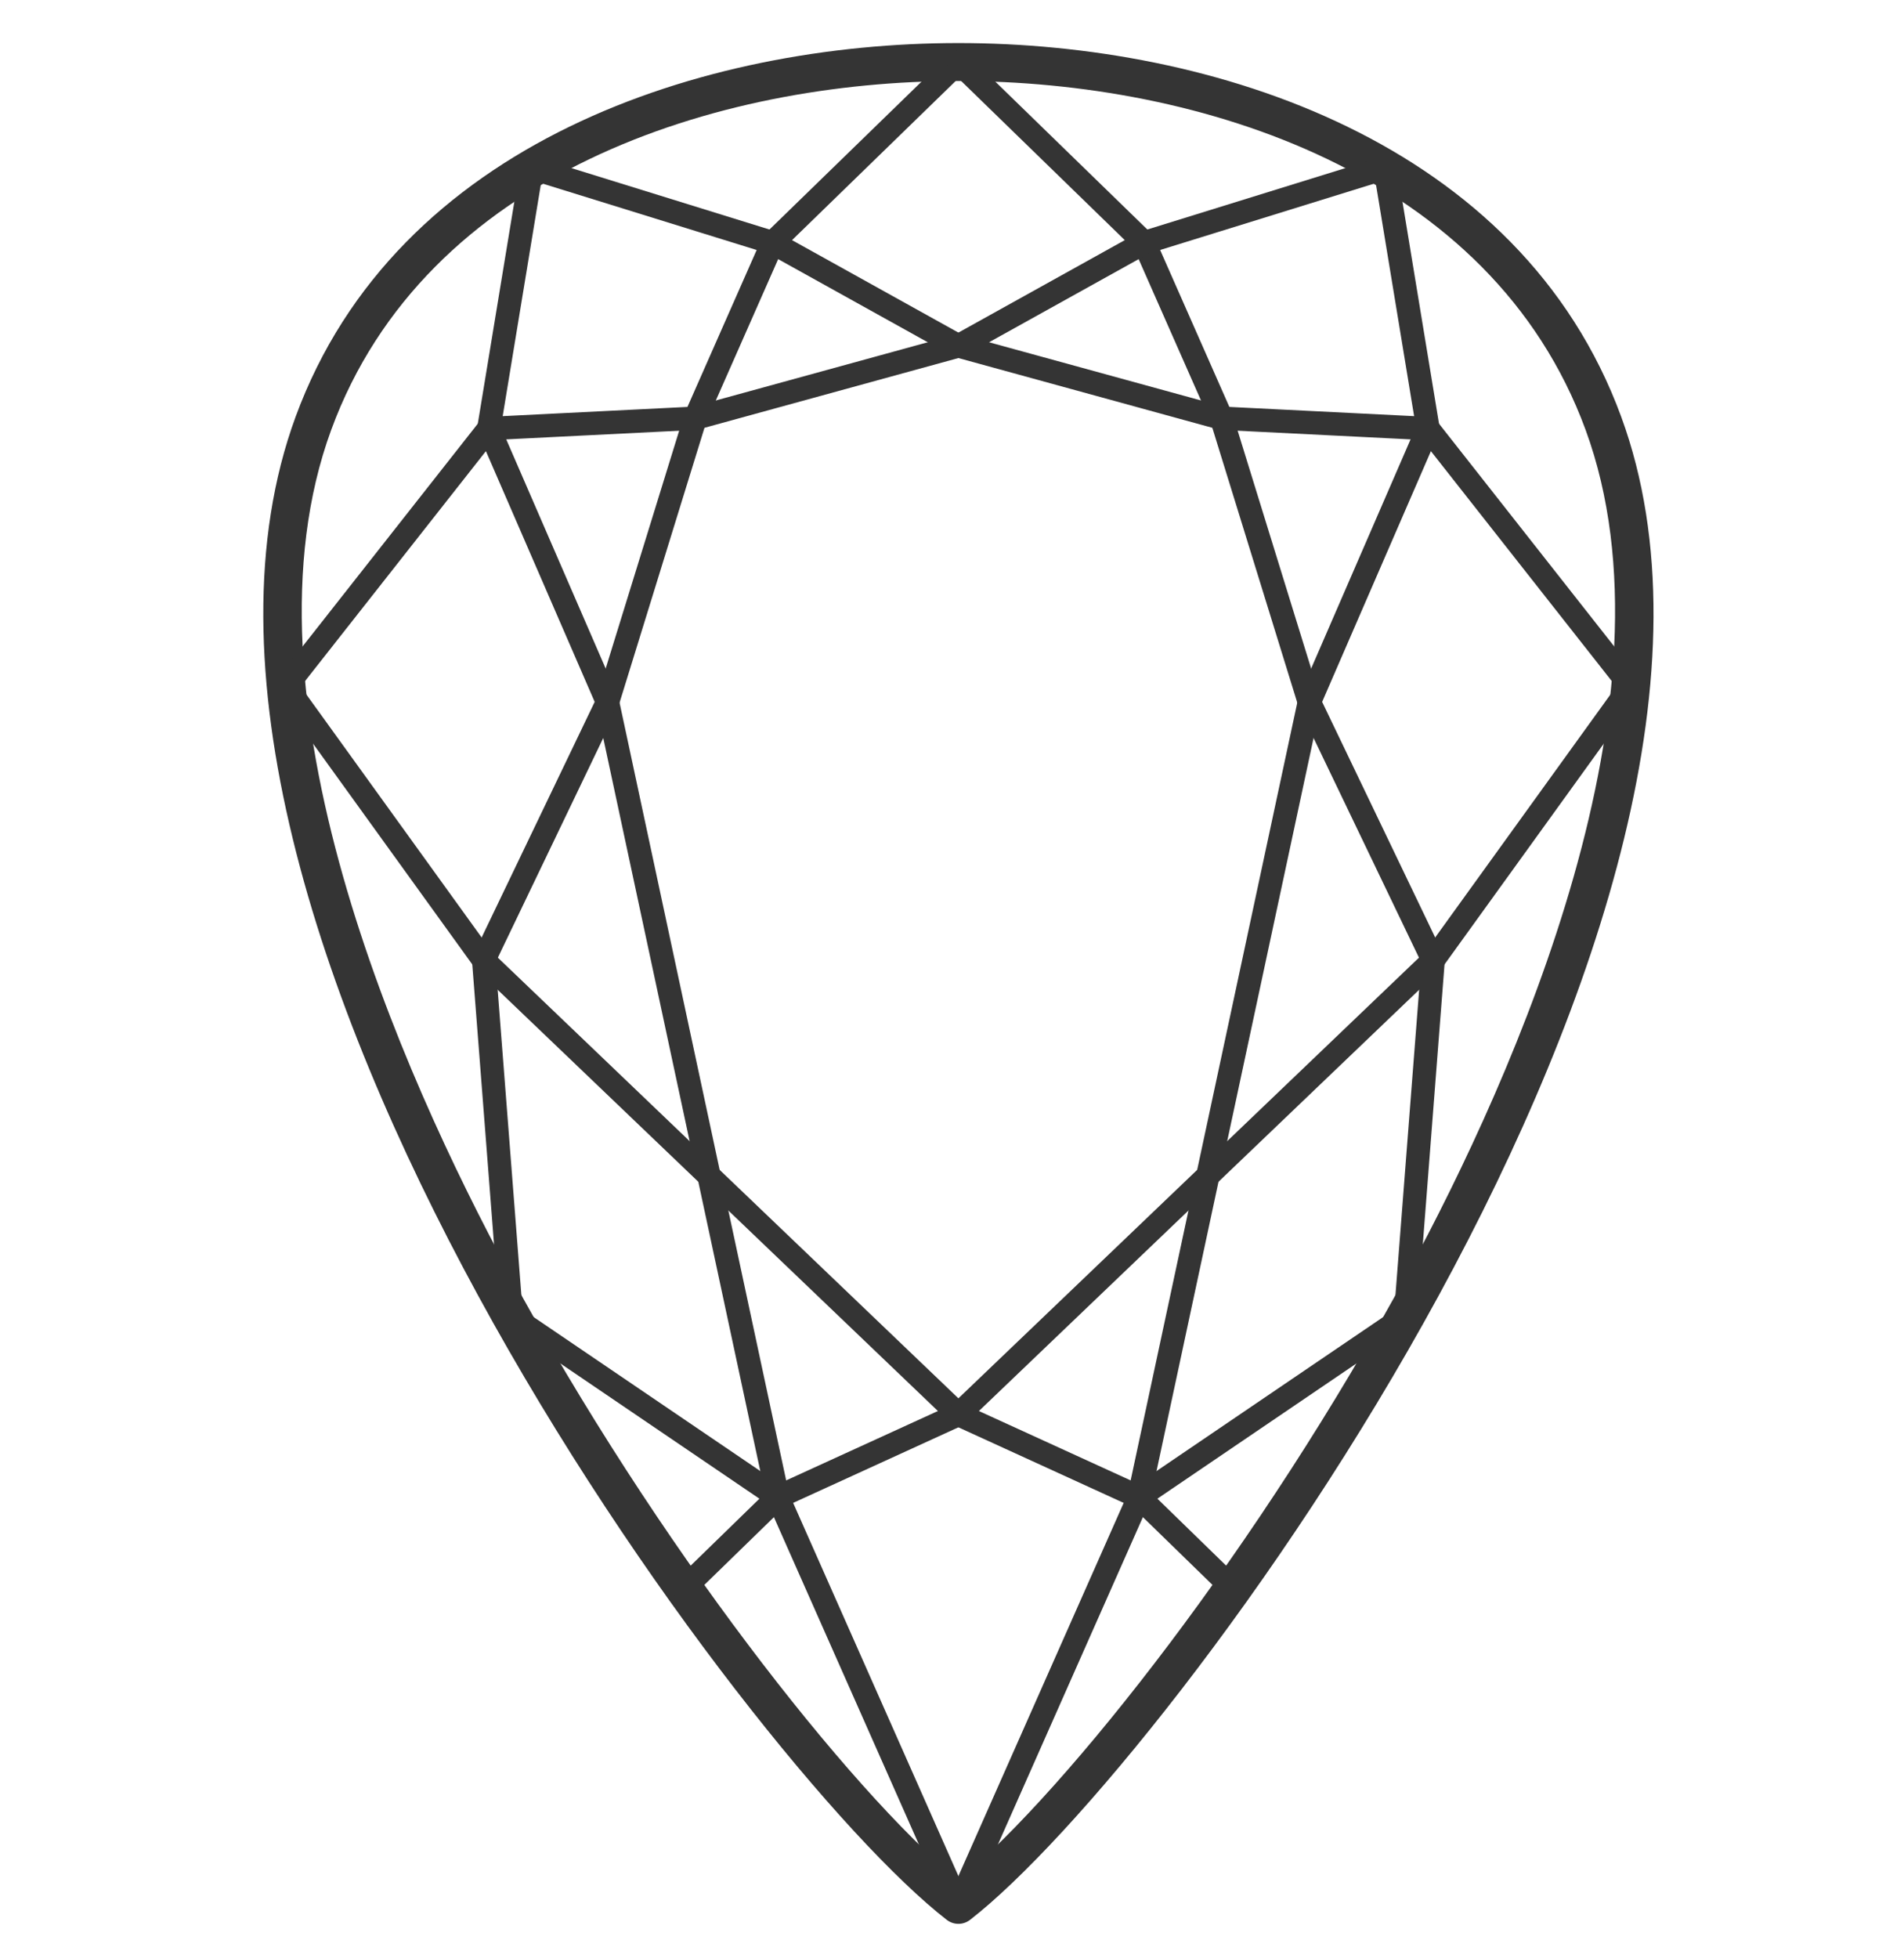 <?xml version="1.0" encoding="utf-8"?>
<!-- Generator: Adobe Illustrator 17.0.0, SVG Export Plug-In . SVG Version: 6.00 Build 0)  -->
<!DOCTYPE svg PUBLIC "-//W3C//DTD SVG 1.1//EN" "http://www.w3.org/Graphics/SVG/1.1/DTD/svg11.dtd">
<svg version="1.1" id="Livello_1" xmlns="http://www.w3.org/2000/svg" xmlns:xlink="http://www.w3.org/1999/xlink" x="0px" y="0px"
	 width="338.5px" height="348px" viewBox="0 0 338.5 348" enable-background="new 0 0 338.5 348" xml:space="preserve">
<g display="none">
	<path display="inline" fill="#343434" d="M170.389,336.902c-89.394,0-162.12-72.728-162.12-162.121S80.995,12.659,170.389,12.659
		S332.51,85.386,332.51,174.78S259.783,336.902,170.389,336.902z M170.389,19.403c-85.674,0-155.376,69.701-155.376,155.377
		s69.701,155.377,155.376,155.377c85.675,0,155.377-69.701,155.377-155.377S256.064,19.403,170.389,19.403z"/>
	<path display="inline" fill="#343434" d="M214.035,71.867c-0.265,0-0.535-0.051-0.796-0.159c-1.058-0.439-1.559-1.654-1.119-2.713
		l17.308-41.635c0.44-1.057,1.655-1.561,2.713-1.119c1.058,0.439,1.559,1.654,1.119,2.713l-17.308,41.635
		C215.62,71.387,214.849,71.867,214.035,71.867z"/>
	<path display="inline" fill="#343434" d="M275.872,133.64c-0.816,0-1.589-0.483-1.919-1.283c-0.438-1.06,0.066-2.273,1.126-2.709
		l41.679-17.202c1.058-0.44,2.271,0.066,2.709,1.126c0.438,1.06-0.066,2.272-1.126,2.709l-41.679,17.202
		C276.404,133.59,276.136,133.64,275.872,133.64z"/>
	<path display="inline" fill="#343434" d="M317.547,238.35c-0.265,0-0.535-0.051-0.796-0.159l-41.634-17.308
		c-1.058-0.439-1.559-1.654-1.119-2.713c0.44-1.057,1.653-1.561,2.713-1.119l41.634,17.308c1.058,0.439,1.559,1.654,1.119,2.713
		C319.133,237.87,318.361,238.35,317.547,238.35z"/>
	<path display="inline" fill="#343434" d="M231.343,324.554c-0.816,0-1.589-0.483-1.919-1.284l-17.202-41.679
		c-0.438-1.06,0.066-2.272,1.126-2.709c1.058-0.44,2.273,0.066,2.709,1.126l17.202,41.679c0.438,1.06-0.066,2.273-1.126,2.709
		C231.875,324.505,231.607,324.554,231.343,324.554z"/>
	<path display="inline" fill="#343434" d="M109.428,324.553c-0.265,0-0.535-0.051-0.796-0.159c-1.058-0.439-1.559-1.654-1.119-2.713
		l17.308-41.634c0.439-1.058,1.652-1.56,2.713-1.119c1.058,0.439,1.559,1.654,1.119,2.713l-17.308,41.634
		C111.013,324.073,110.242,324.553,109.428,324.553z"/>
	<path display="inline" fill="#343434" d="M23.227,238.347c-0.816,0-1.589-0.483-1.919-1.284c-0.438-1.06,0.066-2.272,1.126-2.709
		l41.678-17.201c1.061-0.44,2.273,0.069,2.709,1.126c0.438,1.06-0.066,2.273-1.126,2.709L24.018,238.19
		C23.759,238.297,23.491,238.347,23.227,238.347z"/>
	<path display="inline" fill="#343434" d="M64.861,133.742c-0.265,0-0.535-0.051-0.796-0.159l-41.634-17.307
		c-1.058-0.439-1.559-1.654-1.119-2.713c0.44-1.057,1.655-1.561,2.713-1.119l41.634,17.307c1.058,0.439,1.559,1.654,1.119,2.713
		C66.447,133.262,65.675,133.742,64.861,133.742z"/>
	<path display="inline" fill="#343434" d="M126.637,71.909c-0.816,0-1.589-0.483-1.919-1.284l-17.202-41.679
		c-0.438-1.06,0.066-2.273,1.126-2.709c1.06-0.442,2.273,0.068,2.709,1.126l17.202,41.679c0.438,1.06-0.066,2.272-1.126,2.709
		C127.169,71.86,126.901,71.909,126.637,71.909z"/>
	<path display="inline" fill="#343434" d="M126.634,71.907c-0.46,0-0.924-0.152-1.308-0.465c-0.89-0.723-1.024-2.03-0.301-2.918
		l43.753-53.798c0.394-0.486,0.985-0.766,1.61-0.766h0.001c0.625,0,1.216,0.282,1.61,0.767l43.648,53.757
		c0.723,0.89,0.587,2.197-0.303,2.918c-0.887,0.724-2.197,0.589-2.918-0.303l-42.039-51.775l-42.142,51.817
		C127.835,71.646,127.237,71.907,126.634,71.907z"/>
	<path display="inline" fill="#343434" d="M64.862,133.742c-0.814,0-1.585-0.481-1.917-1.279c-0.44-1.058,0.061-2.273,1.12-2.712
		l149.049-61.933c1.057-0.436,2.272,0.064,2.712,1.121c0.44,1.058-0.061,2.272-1.12,2.712L65.657,133.583
		C65.398,133.691,65.127,133.742,64.862,133.742z"/>
	<path display="inline" fill="#343434" d="M275.597,133.731c-0.073,0-0.147-0.004-0.222-0.012c-1.139-0.121-1.965-1.143-1.844-2.283
		l7.042-66.321l-66.457,6.685c-1.162,0.125-2.159-0.718-2.273-1.857c-0.115-1.141,0.717-2.157,1.857-2.272l68.997-6.94
		c0.629-0.064,1.239,0.158,1.679,0.602c0.44,0.442,0.658,1.061,0.592,1.682l-7.311,68.86
		C277.546,132.941,276.645,133.731,275.597,133.731z"/>
	<path display="inline" fill="#343434" d="M275.171,221.004c-0.607,0-1.209-0.265-1.618-0.775c-0.719-0.893-0.576-2.2,0.317-2.917
		l51.975-41.792l-51.617-42.389c-0.886-0.727-1.013-2.035-0.286-2.921c0.725-0.887,2.035-1.015,2.921-0.286l53.59,44.009
		c0.482,0.396,0.761,0.989,0.758,1.614c-0.003,0.625-0.288,1.215-0.775,1.606l-53.965,43.392
		C276.087,220.854,275.628,221.004,275.171,221.004z"/>
	<path display="inline" fill="#343434" d="M281.835,289.906c-0.076,0-0.152-0.004-0.229-0.013l-68.824-7.641
		c-1.139-0.127-1.96-1.153-1.833-2.292c0.127-1.139,1.134-1.961,2.292-1.833l66.286,7.359L273.16,219
		c-0.11-1.14,0.727-2.154,1.868-2.263c1.154-0.096,2.155,0.728,2.263,1.868l6.61,69.028c0.059,0.622-0.165,1.237-0.609,1.676
		C282.901,289.694,282.377,289.906,281.835,289.906z"/>
	<path display="inline" fill="#343434" d="M168.876,335.596c-0.007,0-0.014,0-0.021,0c-0.624-0.006-1.213-0.293-1.602-0.782
		l-43.134-54.172c-0.714-0.897-0.566-2.203,0.33-2.916c0.896-0.715,2.202-0.566,2.916,0.33l41.544,52.175l42.634-51.414
		c0.73-0.881,2.039-1.005,2.922-0.272c0.882,0.731,1.004,2.039,0.272,2.922l-44.264,53.379
		C170.08,335.321,169.494,335.596,168.876,335.596z"/>
	<path display="inline" fill="#343434" d="M56.808,287.761c-0.556,0-1.094-0.224-1.485-0.626c-0.437-0.448-0.648-1.067-0.576-1.688
		l7.969-68.787c0.132-1.139,1.143-1.963,2.3-1.823c1.139,0.132,1.955,1.162,1.823,2.3l-7.676,66.251l66.517-6.048
		c1.162-0.094,2.151,0.739,2.255,1.879c0.103,1.141-0.738,2.151-1.879,2.255l-69.06,6.279
		C56.934,287.758,56.87,287.761,56.808,287.761z"/>
	<path display="inline" fill="#343434" d="M64.825,219.104c-0.47,0-0.943-0.158-1.331-0.484L10.327,174.1
		c-0.479-0.401-0.752-0.996-0.743-1.621c0.009-0.625,0.3-1.212,0.791-1.599l54.376-42.875c0.897-0.708,2.205-0.554,2.914,0.345
		c0.709,0.899,0.555,2.205-0.345,2.914l-52.371,41.293l51.209,42.88c0.879,0.736,0.994,2.045,0.259,2.923
		C66.007,218.852,65.418,219.104,64.825,219.104z"/>
	<path display="inline" fill="#343434" d="M65.976,131.837c-1.066,0-1.972-0.816-2.066-1.897l-5.951-69.089
		c-0.054-0.623,0.176-1.236,0.626-1.671c0.448-0.434,1.064-0.643,1.691-0.568l68.747,8.296c1.137,0.137,1.948,1.172,1.811,2.309
		c-0.138,1.136-1.162,1.939-2.309,1.811l-66.212-7.99l5.732,66.544c0.098,1.142-0.748,2.148-1.889,2.246
		C66.095,131.835,66.035,131.837,65.976,131.837z"/>
	<path display="inline" fill="#343434" d="M275.604,133.748c-0.266,0-0.537-0.051-0.798-0.16L125.854,71.424
		c-1.058-0.441-1.558-1.656-1.116-2.714c0.442-1.058,1.656-1.558,2.714-1.116l148.952,62.164c1.058,0.441,1.558,1.656,1.116,2.714
		C277.187,133.269,276.416,133.748,275.604,133.748z"/>
	<path display="inline" fill="#343434" d="M275.104,221.169c-0.819,0-1.596-0.488-1.923-1.293L212.377,70.363
		c-0.432-1.062,0.079-2.273,1.14-2.704c1.064-0.437,2.273,0.079,2.704,1.14l60.805,149.512c0.432,1.062-0.079,2.273-1.14,2.704
		C275.629,221.12,275.364,221.169,275.104,221.169z"/>
	<path display="inline" fill="#343434" d="M212.7,282.394c-0.271,0-0.547-0.053-0.813-0.166c-1.054-0.45-1.544-1.669-1.096-2.723
		l63.287-148.479c0.451-1.053,1.668-1.544,2.723-1.096c1.054,0.45,1.544,1.669,1.096,2.723L214.61,281.133
		C214.274,281.921,213.506,282.394,212.7,282.394z"/>
	<path display="inline" fill="#343434" d="M125.287,281.233c-0.825,0-1.605-0.496-1.929-1.309c-0.423-1.065,0.096-2.271,1.161-2.696
		l149.968-59.674c1.071-0.426,2.273,0.098,2.696,1.161c0.423,1.065-0.096,2.271-1.161,2.696l-149.968,59.674
		C125.801,281.186,125.541,281.233,125.287,281.233z"/>
	<path display="inline" fill="#343434" d="M212.53,282.776c-0.277,0-0.557-0.055-0.828-0.172L63.706,218.197
		c-1.05-0.458-1.532-1.68-1.075-2.731c0.458-1.051,1.679-1.532,2.732-1.076l147.997,64.407c1.05,0.458,1.532,1.68,1.075,2.731
		C214.094,282.311,213.331,282.776,212.53,282.776z"/>
	<path display="inline" fill="#343434" d="M124.896,281.382c-0.831,0-1.614-0.502-1.934-1.324l-58.54-150.415
		c-0.416-1.068,0.113-2.27,1.181-2.686c1.066-0.411,2.269,0.112,2.686,1.181l58.54,150.415c0.416,1.068-0.113,2.27-1.181,2.686
		C125.402,281.335,125.148,281.382,124.896,281.382z"/>
	<path display="inline" fill="#343434" d="M64.153,218.196c-0.282,0-0.568-0.057-0.841-0.178c-1.047-0.465-1.519-1.692-1.054-2.739
		l65.522-147.507c0.468-1.047,1.696-1.518,2.739-1.054c1.047,0.465,1.519,1.692,1.054,2.739L66.051,216.963
		C65.707,217.737,64.948,218.196,64.153,218.196z"/>
</g>
<g display="none">
	<path display="inline" fill="#343434" d="M170.389,336.902c-67.909,0-123.156-72.728-123.156-162.121S102.48,12.659,170.389,12.659
		S293.546,85.386,293.546,174.78S238.298,336.902,170.389,336.902z M170.389,19.403c-64.19,0-116.412,69.701-116.412,155.377
		s52.222,155.377,116.412,155.377c64.191,0,116.413-69.701,116.413-155.377S234.579,19.403,170.389,19.403z"/>
	<path display="inline" fill="#343434" d="M203.325,71.868c-0.206,0-0.416-0.032-0.622-0.096c-1.094-0.343-1.703-1.507-1.359-2.601
		l13.06-41.635c0.343-1.095,1.508-1.704,2.601-1.359c1.094,0.343,1.703,1.507,1.359,2.601l-13.06,41.635
		C205.025,71.3,204.207,71.868,203.325,71.868z"/>
	<path display="inline" fill="#343434" d="M249.982,133.64c-0.735,0-1.446-0.389-1.823-1.08c-0.55-1.005-0.18-2.266,0.825-2.816
		l31.449-17.202c1.004-0.553,2.265-0.182,2.816,0.825c0.55,1.005,0.18,2.266-0.825,2.816l-31.449,17.202
		C250.66,133.558,250.319,133.64,249.982,133.64z"/>
	<path display="inline" fill="#343434" d="M216.38,324.555c-0.883,0-1.704-0.57-1.98-1.459l-12.98-41.679
		c-0.341-1.095,0.27-2.258,1.364-2.599c1.09-0.345,2.258,0.268,2.599,1.364l12.98,41.679c0.341,1.095-0.27,2.258-1.364,2.599
		C216.793,324.525,216.585,324.555,216.38,324.555z"/>
	<path display="inline" fill="#343434" d="M124.393,324.553c-0.206,0-0.416-0.031-0.622-0.095c-1.094-0.343-1.703-1.507-1.359-2.601
		l13.059-41.634c0.344-1.096,1.509-1.699,2.601-1.359c1.094,0.343,1.703,1.507,1.359,2.601l-13.059,41.634
		C126.093,323.986,125.275,324.553,124.393,324.553z"/>
	<path display="inline" fill="#343434" d="M59.349,238.347c-0.735,0-1.446-0.389-1.823-1.08c-0.55-1.005-0.18-2.266,0.825-2.816
		L89.8,217.25c1.003-0.553,2.266-0.182,2.816,0.825c0.55,1.005,0.18,2.266-0.825,2.816l-31.449,17.201
		C60.026,238.266,59.685,238.347,59.349,238.347z"/>
	<path display="inline" fill="#343434" d="M90.76,133.742c-0.339,0-0.682-0.082-1-0.258l-31.414-17.307
		c-1.004-0.553-1.369-1.815-0.816-2.819c0.553-1.004,1.815-1.37,2.819-0.816l31.414,17.307c1.004,0.553,1.369,1.815,0.816,2.819
		C92.202,133.355,91.493,133.742,90.76,133.742z"/>
	<path display="inline" fill="#343434" d="M137.374,71.91c-0.883,0-1.704-0.57-1.98-1.459l-12.978-41.679
		c-0.341-1.095,0.27-2.258,1.364-2.599c1.092-0.343,2.258,0.269,2.599,1.364l12.979,41.679c0.341,1.095-0.27,2.258-1.364,2.599
		C137.786,71.88,137.578,71.91,137.374,71.91z"/>
	<path display="inline" fill="#343434" d="M137.372,71.907c-0.37,0-0.745-0.099-1.083-0.306c-0.977-0.6-1.284-1.878-0.684-2.854
		l33.014-53.798c0.378-0.615,1.047-0.99,1.769-0.99c0,0,0,0,0.001,0c0.722,0,1.391,0.376,1.768,0.991l32.936,53.757
		c0.6,0.977,0.292,2.255-0.685,2.853c-0.976,0.601-2.255,0.29-2.853-0.685l-31.168-50.871l-31.244,50.913
		C138.751,71.556,138.069,71.907,137.372,71.907z"/>
	<path display="inline" fill="#343434" d="M90.764,133.742c-0.733,0-1.442-0.387-1.82-1.075c-0.553-1.004-0.187-2.265,0.817-2.818
		l112.467-61.932c1.005-0.556,2.266-0.186,2.818,0.817c0.553,1.004,0.187,2.265-0.817,2.818L91.762,133.484
		C91.445,133.66,91.101,133.742,90.764,133.742z"/>
	<path display="inline" fill="#343434" d="M249.774,133.731c-0.056,0-0.112-0.002-0.168-0.006c-1.142-0.092-1.994-1.092-1.903-2.234
		l5.312-66.297l-49.513,6.6c-1.141,0.153-2.18-0.647-2.332-1.783c-0.151-1.136,0.647-2.18,1.783-2.332l52.061-6.94
		c0.624-0.079,1.249,0.119,1.703,0.552c0.455,0.432,0.69,1.046,0.641,1.671l-5.517,68.86
		C251.753,132.908,250.846,133.731,249.774,133.731z"/>
	<path display="inline" fill="#343434" d="M249.451,221.004c-0.51,0-1.02-0.186-1.42-0.562c-0.836-0.784-0.878-2.098-0.094-2.933
		l39.401-41.987l-39.133-42.591c-0.775-0.843-0.72-2.156,0.125-2.932c0.843-0.777,2.157-0.72,2.932,0.125l40.436,44.009
		c0.735,0.8,0.728,2.032-0.015,2.823l-40.719,43.392C250.557,220.784,250.005,221.004,249.451,221.004z"/>
	<path display="inline" fill="#343434" d="M254.481,289.906c-0.1,0-0.202-0.007-0.302-0.022l-51.931-7.641
		c-1.134-0.167-1.918-1.221-1.751-2.355c0.167-1.134,1.224-1.919,2.355-1.751l49.373,7.264l-4.801-66.448
		c-0.082-1.143,0.777-2.137,1.92-2.22c1.161-0.06,2.137,0.778,2.22,1.92l4.987,69.028c0.045,0.628-0.196,1.242-0.658,1.671
		C255.507,289.711,255.001,289.906,254.481,289.906z"/>
	<path display="inline" fill="#343434" d="M169.247,335.596c-0.006,0-0.013,0-0.019,0c-0.722-0.006-1.388-0.387-1.76-1.007
		l-32.547-54.172c-0.59-0.982-0.272-2.257,0.71-2.847c0.982-0.593,2.256-0.272,2.847,0.71l30.804,51.27l31.605-50.51
		c0.607-0.97,1.889-1.266,2.86-0.659c0.971,0.608,1.267,1.888,0.659,2.86l-33.4,53.379
		C170.626,335.228,169.961,335.596,169.247,335.596z"/>
	<path display="inline" fill="#343434" d="M84.687,287.761c-0.535,0-1.053-0.207-1.443-0.584c-0.45-0.435-0.679-1.049-0.625-1.672
		l6.012-68.787c0.099-1.142,1.094-1.997,2.248-1.887c1.142,0.1,1.986,1.107,1.887,2.248l-5.791,66.24l49.571-5.973
		c1.153-0.12,2.171,0.676,2.308,1.812c0.137,1.138-0.674,2.171-1.812,2.308l-52.108,6.279
		C84.853,287.756,84.769,287.761,84.687,287.761z"/>
	<path display="inline" fill="#343434" d="M90.737,219.104c-0.568,0-1.133-0.231-1.542-0.686l-40.118-44.519
		c-0.728-0.807-0.709-2.039,0.042-2.823l41.03-42.875c0.794-0.829,2.106-0.855,2.933-0.064c0.829,0.792,0.857,2.106,0.064,2.933
		L53.45,172.552l38.827,43.088c0.767,0.852,0.7,2.164-0.152,2.93C91.728,218.928,91.232,219.104,90.737,219.104z"/>
	<path display="inline" fill="#343434" d="M91.603,131.837c-1.085,0-1.997-0.842-2.069-1.941l-4.49-69.088
		c-0.041-0.63,0.207-1.244,0.673-1.67c0.467-0.425,1.102-0.623,1.725-0.514l51.874,8.296c1.133,0.18,1.903,1.244,1.722,2.376
		c-0.18,1.132-1.252,1.905-2.376,1.722l-49.307-7.886l4.321,66.495c0.074,1.144-0.793,2.131-1.936,2.206
		C91.693,131.836,91.648,131.837,91.603,131.837z"/>
	<path display="inline" fill="#343434" d="M249.778,133.748c-0.34,0-0.684-0.083-1.003-0.26L136.383,71.325
		c-1.003-0.554-1.366-1.817-0.811-2.82c0.554-1.002,1.815-1.367,2.82-0.811l112.392,62.164c1.003,0.554,1.366,1.817,0.811,2.82
		C251.217,133.362,250.508,133.748,249.778,133.748z"/>
	<path display="inline" fill="#343434" d="M249.4,221.169c-0.888,0-1.709-0.573-1.982-1.466L201.538,70.19
		c-0.337-1.096,0.279-2.257,1.374-2.592c1.091-0.341,2.257,0.278,2.592,1.374l45.88,149.512c0.337,1.096-0.279,2.257-1.374,2.592
		C249.807,221.139,249.601,221.169,249.4,221.169z"/>
	<path display="inline" fill="#343434" d="M202.315,282.395c-0.21,0-0.424-0.033-0.635-0.1c-1.091-0.352-1.691-1.52-1.34-2.611
		l47.754-148.479c0.35-1.09,1.517-1.694,2.611-1.34c1.091,0.351,1.691,1.52,1.34,2.611l-47.754,148.479
		C204.007,281.834,203.192,282.395,202.315,282.395z"/>
	<path display="inline" fill="#343434" d="M136.359,281.232c-0.745,0-1.466-0.402-1.838-1.107c-0.534-1.013-0.146-2.268,0.868-2.803
		l113.158-59.674c1.014-0.531,2.27-0.146,2.803,0.868c0.534,1.013,0.146,2.268-0.868,2.803l-113.158,59.674
		C137.017,281.155,136.685,281.232,136.359,281.232z"/>
	<path display="inline" fill="#343434" d="M202.186,282.776c-0.351,0-0.708-0.09-1.034-0.278L89.479,218.092
		c-0.993-0.572-1.333-1.842-0.761-2.834c0.572-0.992,1.84-1.333,2.834-0.761l111.673,64.407c0.993,0.572,1.333,1.842,0.761,2.834
		C203.601,282.404,202.904,282.776,202.186,282.776z"/>
	<path display="inline" fill="#343434" d="M136.061,281.381c-0.897,0-1.725-0.586-1.99-1.49L89.9,129.476
		c-0.323-1.1,0.306-2.252,1.406-2.575c1.107-0.324,2.255,0.308,2.575,1.406l44.171,150.415c0.323,1.1-0.306,2.252-1.406,2.575
		C136.451,281.354,136.254,281.381,136.061,281.381z"/>
	<path display="inline" fill="#343434" d="M90.229,218.197c-0.218,0-0.441-0.035-0.66-0.109c-1.086-0.364-1.672-1.54-1.308-2.627
		l49.44-147.507c0.364-1.086,1.538-1.674,2.627-1.308c1.086,0.364,1.672,1.54,1.308,2.627l-49.44,147.507
		C91.906,217.648,91.097,218.197,90.229,218.197z"/>
</g>
<g>
	<path fill="#343434" d="M170.39,341.907c-0.729,0-1.458-0.234-2.066-0.705c-35.637-27.618-148-179.276-115.775-267.119
		C70.517,25.105,125.204,7.653,170.39,7.653s99.872,17.452,117.84,66.429c32.225,87.843-80.137,239.501-115.774,267.119
		C171.847,341.672,171.119,341.907,170.39,341.907z M170.39,14.398c-42.909,0-94.737,16.291-111.508,62.007
		c-17.369,47.346,12.424,114.28,31.73,149.962c25.932,47.928,60.22,91.525,79.778,107.839
		c19.559-16.314,53.847-59.911,79.777-107.839c19.306-35.682,49.099-102.616,31.73-149.962
		C265.126,30.689,213.299,14.398,170.39,14.398z"/>
	<path fill="#343434" d="M137.363,45.21c-0.54,0-1.081-0.211-1.488-0.629c-0.798-0.821-0.78-2.134,0.042-2.934l33.027-32.108
		c0.822-0.798,2.134-0.777,2.934,0.042c0.798,0.821,0.78,2.134-0.042,2.934l-33.027,32.108
		C138.406,45.016,137.884,45.21,137.363,45.21z"/>
	<path fill="#343434" d="M86.908,78.237c-0.112,0-0.225-0.008-0.339-0.027c-1.132-0.186-1.897-1.254-1.711-2.385l7.626-46.303
		c0.098-0.591,0.446-1.113,0.957-1.427c0.51-0.315,1.135-0.391,1.705-0.217l42.831,13.276c1.095,0.34,1.707,1.501,1.368,2.597
		c-0.34,1.096-1.501,1.708-2.597,1.368L96.192,32.546L88.953,76.5C88.786,77.515,87.906,78.237,86.908,78.237z"/>
	<path fill="#343434" d="M85.991,172.73c-0.645,0-1.279-0.298-1.685-0.861l-35.129-48.684c-0.543-0.749-0.52-1.769,0.052-2.497
		l36.047-45.809c0.709-0.899,2.014-1.053,2.914-0.348c0.9,0.709,1.056,2.014,0.347,2.915l-35.08,44.58l34.214,47.415
		c0.671,0.929,0.461,2.225-0.469,2.896C86.836,172.604,86.411,172.73,85.991,172.73z"/>
	<path fill="#343434" d="M138.278,268.137c-0.401,0-0.806-0.116-1.164-0.359l-47.383-32.18c-0.521-0.355-0.854-0.927-0.902-1.556
		l-4.909-63.227c-0.089-1.142,0.765-2.141,1.908-2.229c1.155-0.084,2.14,0.766,2.229,1.908l4.832,62.23l46.557,31.621
		c0.948,0.644,1.194,1.934,0.55,2.882C139.595,267.819,138.943,268.137,138.278,268.137z"/>
	<path fill="#343434" d="M121.568,284.405c-0.54,0-1.08-0.209-1.487-0.627c-0.799-0.821-0.781-2.136,0.04-2.934l16.712-16.267
		c0.822-0.8,2.135-0.783,2.934,0.038c0.799,0.821,0.781,2.136-0.04,2.934l-16.712,16.267
		C122.612,284.209,122.09,284.405,121.568,284.405z"/>
	<path fill="#343434" d="M170.391,340.611c-0.796,0-1.555-0.46-1.898-1.235l-32.11-72.473c-0.058-0.131-0.102-0.266-0.132-0.405
		l-30.275-141.279c-0.241-1.121,0.473-2.223,1.594-2.464c1.117-0.243,2.224,0.475,2.464,1.594l30.231,141.07l32.022,72.277
		c0.464,1.047-0.008,2.274-1.057,2.738C170.958,340.554,170.672,340.611,170.391,340.611z"/>
	<path fill="#343434" d="M85.987,172.73c-0.302,0-0.607-0.065-0.897-0.205c-1.033-0.496-1.468-1.735-0.972-2.768l22.017-45.872
		c0.497-1.037,1.734-1.469,2.769-0.973c1.033,0.496,1.468,1.735,0.972,2.768l-22.017,45.872
		C87.502,172.298,86.76,172.73,85.987,172.73z"/>
	<path fill="#343434" d="M170.39,253.46c-0.516,0-1.032-0.19-1.434-0.576l-84.401-80.729c-0.829-0.792-0.857-2.105-0.065-2.932
		c0.794-0.83,2.108-0.859,2.934-0.065l84.401,80.729c0.829,0.792,0.857,2.105,0.065,2.932
		C171.482,253.244,170.936,253.46,170.39,253.46z"/>
	<path fill="#343434" d="M138.281,268.137c-0.787,0-1.54-0.45-1.888-1.212c-0.476-1.043-0.018-2.274,1.025-2.751l32.11-14.678
		c1.045-0.479,2.274-0.019,2.75,1.024c0.476,1.043,0.018,2.274-1.025,2.751l-32.11,14.678
		C138.863,268.078,138.571,268.137,138.281,268.137z"/>
	<path fill="#343434" d="M108.006,126.858c-0.802,0-1.565-0.467-1.904-1.25l-21.1-48.621c-0.457-1.051,0.025-2.274,1.077-2.73
		c1.053-0.454,2.275,0.027,2.73,1.079l21.1,48.621c0.457,1.051-0.025,2.274-1.077,2.73
		C108.563,126.803,108.282,126.858,108.006,126.858z"/>
	<path fill="#343434" d="M86.904,78.237c-1.098,0-2.015-0.861-2.071-1.972c-0.057-1.144,0.824-2.119,1.97-2.176l36.696-1.834
		c1.122-0.095,2.118,0.823,2.176,1.97c0.057,1.144-0.824,2.119-1.97,2.176l-36.696,1.834C86.974,78.237,86.938,78.237,86.904,78.237
		z"/>
	<path fill="#343434" d="M123.6,76.403c-0.28,0-0.564-0.057-0.837-0.177c-1.048-0.462-1.523-1.687-1.061-2.736l13.762-31.192
		c0.462-1.047,1.682-1.526,2.737-1.06c1.048,0.462,1.523,1.687,1.061,2.736L125.5,75.166C125.157,75.94,124.397,76.403,123.6,76.403
		z"/>
	<path fill="#343434" d="M108.006,126.858c-0.204,0-0.41-0.03-0.614-0.093c-1.095-0.338-1.708-1.501-1.369-2.594l15.596-50.455
		c0.338-1.096,1.499-1.71,2.595-1.37c1.095,0.338,1.708,1.501,1.369,2.594l-15.596,50.455
		C109.712,126.286,108.892,126.858,108.006,126.858z"/>
	<path fill="#343434" d="M170.388,63.557c-0.341,0-0.686-0.084-1.006-0.262l-33.027-18.347c-1.002-0.555-1.363-1.82-0.806-2.82
		c0.558-1.003,1.819-1.362,2.822-0.806l33.027,18.347c1.002,0.555,1.363,1.82,0.806,2.82
		C171.824,63.173,171.117,63.557,170.388,63.557z"/>
	<path fill="#343434" d="M123.6,76.403c-0.912,0-1.747-0.604-2-1.526c-0.303-1.104,0.346-2.246,1.452-2.55l46.788-12.846
		c1.105-0.308,2.246,0.346,2.55,1.452c0.303,1.104-0.346,2.246-1.452,2.55L124.15,76.329C123.967,76.38,123.782,76.403,123.6,76.403
		z"/>
	<path fill="#343434" d="M203.416,45.21c-0.521,0-1.043-0.194-1.446-0.587l-33.026-32.108c-0.822-0.8-0.84-2.113-0.042-2.934
		c0.801-0.821,2.114-0.842,2.934-0.042l33.026,32.108c0.822,0.8,0.84,2.113,0.042,2.934C204.496,44.999,203.956,45.21,203.416,45.21
		z"/>
	<path fill="#343434" d="M253.87,78.237c-0.999,0-1.878-0.722-2.046-1.737l-7.237-43.953L204.03,45.118
		c-1.097,0.338-2.257-0.272-2.597-1.368c-0.339-1.096,0.273-2.257,1.368-2.597l42.832-13.276c0.572-0.173,1.197-0.097,1.705,0.217
		c0.511,0.315,0.86,0.836,0.957,1.427l7.624,46.303c0.186,1.132-0.579,2.2-1.711,2.385C254.095,78.229,253.982,78.237,253.87,78.237
		z"/>
	<path fill="#343434" d="M254.788,172.73c-0.42,0-0.844-0.127-1.212-0.393c-0.93-0.671-1.14-1.967-0.469-2.896l34.213-47.415
		l-35.08-44.58c-0.708-0.901-0.553-2.206,0.347-2.915c0.901-0.705,2.205-0.551,2.914,0.348l36.047,45.809
		c0.572,0.728,0.594,1.746,0.052,2.497l-35.128,48.684C256.067,172.431,255.433,172.73,254.788,172.73z"/>
	<path fill="#343434" d="M202.499,268.137c-0.665,0-1.317-0.319-1.718-0.91c-0.644-0.948-0.398-2.238,0.55-2.882l46.558-31.621
		l4.832-62.23c0.089-1.142,1.075-1.995,2.229-1.908c1.143,0.089,1.997,1.087,1.908,2.229l-4.909,63.227
		c-0.049,0.629-0.381,1.201-0.902,1.556l-47.384,32.18C203.306,268.021,202.9,268.137,202.499,268.137z"/>
	<path fill="#343434" d="M219.21,284.405c-0.521,0-1.044-0.196-1.447-0.589l-16.713-16.267c-0.821-0.798-0.839-2.113-0.04-2.934
		c0.8-0.821,2.113-0.838,2.934-0.038l16.713,16.267c0.821,0.798,0.839,2.113,0.04,2.934
		C220.29,284.196,219.751,284.405,219.21,284.405z"/>
	<path fill="#343434" d="M170.389,340.611c-0.281,0-0.566-0.057-0.839-0.177c-1.048-0.464-1.521-1.691-1.057-2.738l32.02-72.277
		l30.232-141.07c0.24-1.119,1.345-1.837,2.464-1.594c1.121,0.241,1.834,1.343,1.594,2.464l-30.276,141.279
		c-0.03,0.139-0.074,0.274-0.132,0.405l-32.107,72.473C171.944,340.15,171.185,340.611,170.389,340.611z"/>
	<path fill="#343434" d="M254.791,172.73c-0.773,0-1.515-0.433-1.871-1.178l-22.017-45.872c-0.496-1.032-0.061-2.271,0.972-2.768
		c1.034-0.496,2.274-0.063,2.769,0.973l22.017,45.872c0.496,1.032,0.061,2.271-0.972,2.768
		C255.398,172.665,255.093,172.73,254.791,172.73z"/>
	<path fill="#343434" d="M170.39,253.46c-0.547,0-1.092-0.215-1.5-0.642c-0.792-0.828-0.763-2.141,0.065-2.932l84.4-80.729
		c0.828-0.796,2.142-0.764,2.934,0.065c0.792,0.828,0.763,2.141-0.065,2.932l-84.4,80.729
		C171.422,253.27,170.906,253.46,170.39,253.46z"/>
	<path fill="#343434" d="M202.496,268.137c-0.289,0-0.582-0.059-0.861-0.188l-32.107-14.678c-1.043-0.477-1.501-1.708-1.025-2.751
		c0.477-1.043,1.707-1.505,2.75-1.024l32.107,14.678c1.043,0.477,1.501,1.708,1.025,2.751
		C204.036,267.688,203.284,268.137,202.496,268.137z"/>
	<path fill="#343434" d="M232.772,126.858c-0.275,0-0.556-0.055-0.825-0.171c-1.051-0.456-1.534-1.678-1.078-2.73l21.1-48.621
		c0.456-1.051,1.68-1.53,2.73-1.079c1.051,0.456,1.534,1.678,1.077,2.73l-21.098,48.621
		C234.338,126.391,233.575,126.858,232.772,126.858z"/>
	<path fill="#343434" d="M253.874,78.237c-0.035,0-0.071,0-0.106-0.002l-36.694-1.834c-1.145-0.057-2.027-1.032-1.97-2.176
		c0.057-1.146,1.011-2.065,2.176-1.97l36.694,1.834c1.145,0.057,2.027,1.032,1.97,2.176
		C255.889,77.376,254.972,78.237,253.874,78.237z"/>
	<path fill="#343434" d="M217.179,76.403c-0.797,0-1.557-0.462-1.9-1.237l-13.763-31.192c-0.462-1.049,0.013-2.274,1.061-2.736
		c1.051-0.462,2.275,0.015,2.737,1.06l13.763,31.192c0.462,1.049-0.013,2.274-1.061,2.736
		C217.744,76.346,217.459,76.403,217.179,76.403z"/>
	<path fill="#343434" d="M232.772,126.858c-0.886,0-1.706-0.572-1.981-1.463L215.196,74.94c-0.339-1.094,0.274-2.257,1.369-2.594
		c1.092-0.34,2.257,0.274,2.595,1.37l15.595,50.455c0.339,1.093-0.274,2.257-1.369,2.594
		C233.182,126.828,232.976,126.858,232.772,126.858z"/>
	<path fill="#343434" d="M170.392,63.557c-0.729,0-1.437-0.384-1.817-1.068c-0.556-1.001-0.195-2.265,0.806-2.82l33.026-18.347
		c1.005-0.557,2.266-0.198,2.822,0.806c0.556,1.001,0.195,2.265-0.806,2.82l-33.026,18.347
		C171.078,63.473,170.733,63.557,170.392,63.557z"/>
	<path fill="#343434" d="M217.179,76.403c-0.182,0-0.366-0.023-0.55-0.074l-46.788-12.846c-1.106-0.304-1.755-1.446-1.452-2.55
		c0.303-1.106,1.444-1.761,2.55-1.452l46.788,12.846c1.106,0.304,1.755,1.446,1.452,2.55
		C218.926,75.799,218.09,76.403,217.179,76.403z"/>
</g>
<g display="none">
	<path display="inline" fill="#343434" d="M301.6,309.363H39.178c-1.862,0-3.371-1.509-3.371-3.372V43.569
		c0-1.863,1.509-3.372,3.371-3.372H301.6c1.862,0,3.371,1.509,3.371,3.372v262.422C304.972,307.854,303.462,309.363,301.6,309.363z
		 M42.55,302.619h255.679V46.941H42.55V302.619z"/>
	<path display="inline" fill="#343434" d="M262.129,289.126c-0.07,0-0.139-0.003-0.209-0.011L57.914,268.583
		c-1.142-0.115-1.972-1.133-1.858-2.273L76.588,62.302c0.055-0.548,0.325-1.05,0.752-1.399c0.426-0.347,0.992-0.514,1.52-0.458
		l204.008,20.533c0.549,0.055,1.051,0.325,1.4,0.752c0.348,0.426,0.513,0.973,0.458,1.521l-20.534,204.008
		C264.083,288.328,263.182,289.126,262.129,289.126z M60.392,264.662l199.877,20.117L280.389,84.9L80.51,64.783L60.392,264.662z"/>
	<path display="inline" fill="#343434" d="M81.069,291.06c-1.034,0-1.929-0.772-2.058-1.823L54.124,85.714
		c-0.065-0.547,0.087-1.097,0.426-1.53c0.338-0.434,0.836-0.715,1.383-0.781l203.525-24.886c0.534-0.066,1.096,0.087,1.53,0.424
		c0.433,0.34,0.714,0.837,0.781,1.383l24.885,203.524c0.139,1.138-0.671,2.173-1.809,2.312L81.323,291.044
		C81.238,291.055,81.154,291.06,81.069,291.06z M58.496,87.27l24.382,199.403l199.404-24.381l-24.38-199.404L58.496,87.27z"/>
	<path display="inline" fill="#343434" d="M56.187,87.536c-0.819,0.001-1.596-0.489-1.923-1.294L37.255,44.351
		c-0.323-0.795-0.122-1.706,0.502-2.293c0.623-0.588,1.549-0.73,2.318-0.36l39.474,18.939c1.034,0.496,1.469,1.735,0.973,2.769
		c-0.494,1.031-1.735,1.467-2.768,0.974L43.12,47.763L58.11,84.68c0.431,1.062-0.08,2.273-1.142,2.704
		C56.712,87.488,56.446,87.536,56.187,87.536z"/>
	<path display="inline" fill="#343434" d="M282.66,85.117c-0.3,0-0.606-0.065-0.895-0.204c-1.034-0.496-1.469-1.735-0.973-2.769
		l16.616-34.633L260.493,62.5c-1.064,0.43-2.274-0.082-2.704-1.142c-0.431-1.062,0.08-2.273,1.142-2.704l41.889-17.007
		c0.792-0.321,1.706-0.123,2.293,0.501c0.587,0.625,0.73,1.546,0.359,2.319l-18.938,39.473
		C284.176,84.683,283.435,85.117,282.66,85.117z"/>
	<path display="inline" fill="#343434" d="M301.6,308.068c-0.304,0-0.612-0.066-0.897-0.205l-39.472-18.94
		c-1.034-0.495-1.469-1.735-0.973-2.769c0.494-1.031,1.729-1.473,2.768-0.972l34.633,16.617l-14.988-36.917
		c-0.431-1.062,0.08-2.271,1.142-2.703c1.058-0.431,2.271,0.08,2.704,1.142l17.006,41.892c0.323,0.794,0.122,1.705-0.502,2.292
		C302.628,307.875,302.117,308.068,301.6,308.068z"/>
	<path display="inline" fill="#343434" d="M39.178,308.066c-0.562,0-1.113-0.228-1.511-0.653c-0.587-0.625-0.73-1.546-0.359-2.319
		l18.938-39.472c0.494-1.033,1.729-1.474,2.768-0.974c1.034,0.496,1.469,1.735,0.973,2.769L43.371,302.05l36.917-14.988
		c1.058-0.433,2.274,0.081,2.704,1.142c0.431,1.063-0.08,2.272-1.142,2.704l-41.891,17.006
		C39.706,308.017,39.442,308.066,39.178,308.066z"/>
</g>
<path display="none" fill="#343434" d="M276.691,91.092l-51.156-51.156c-0.567-0.565-1.335-0.883-2.137-0.883H117.381
	c-0.802,0-1.569,0.318-2.137,0.883L64.088,91.092c-0.565,0.567-0.883,1.335-0.883,2.137v163.103c0,0.802,0.318,1.569,0.883,2.137
	l51.156,51.156c0.567,0.565,1.335,0.883,2.137,0.883h106.017c0.802,0,1.569-0.318,2.137-0.883l51.156-51.156
	c0.565-0.567,0.883-1.335,0.883-2.137V93.229C277.574,92.427,277.256,91.659,276.691,91.092z M262.329,244.402V105.158l9.205-7.206
	v153.656L262.329,244.402z M69.246,251.605V97.955l9.207,7.208v139.234L69.246,251.605z M82.171,108.073l10.368,8.117v117.18
	l-10.368,8.117V108.073z M232.444,123.834l-28.371-28.371l5.668-14.19l33.842,33.84L232.444,123.834z M140.146,255.509h60.487
	l5.683,14.227h-71.853L140.146,255.509z M201.123,251.791h-61.469l-29.313-29.315v-95.395l29.313-29.313h61.469l29.312,29.313
	v95.395L201.123,251.791z M200.633,94.051h-60.487l-5.683-14.227h71.853L200.633,94.051z M207.801,76.107h-74.823l-5.684-14.229
	h86.19L207.801,76.107z M136.705,95.461l-28.372,28.372l-11.137-8.719l33.842-33.841L136.705,95.461z M106.624,127.217v95.126
	l-10.368,8.117V119.1L106.624,127.217z M108.333,225.726l28.371,28.373l-5.667,14.187l-33.842-33.841L108.333,225.726z
	 M132.978,273.453h74.823l5.684,14.229h-86.19L132.978,273.453z M204.073,254.098l28.37-28.372l11.14,8.722l-33.842,33.84
	L204.073,254.098z M234.153,222.343v-95.126l10.372-8.12v111.365L234.153,222.343z M246.532,112.805l-35.29-35.288l5.668-14.189
	l40.761,40.757L246.532,112.805z M214.969,58.16h-89.16l-5.219-13.066h99.599L214.969,58.16z M129.537,77.518l-35.29,35.289
	l-11.137-8.719l40.759-40.759L129.537,77.518z M94.247,236.754l35.29,35.289l-5.668,14.19L83.11,245.473L94.247,236.754z
	 M125.809,291.4h89.16l5.22,13.068h-99.6L125.809,291.4z M211.242,272.044l35.29-35.288l11.138,8.72l-40.761,40.757L211.242,272.044
	z M248.242,233.373V116.187l10.37-8.118v133.422L248.242,233.373z M270.833,93.78l-10.215,7.997L218.41,59.571l5.199-13.014
	L270.833,93.78z M117.17,46.557l5.199,13.015l-42.207,42.207l-10.216-7.998L117.17,46.557z M69.946,255.779l10.216-7.998
	l42.207,42.207l-5.199,13.016L69.946,255.779z M223.609,303.005l-5.199-13.016l42.209-42.205l10.215,7.997L223.609,303.005z"/>
</svg>
